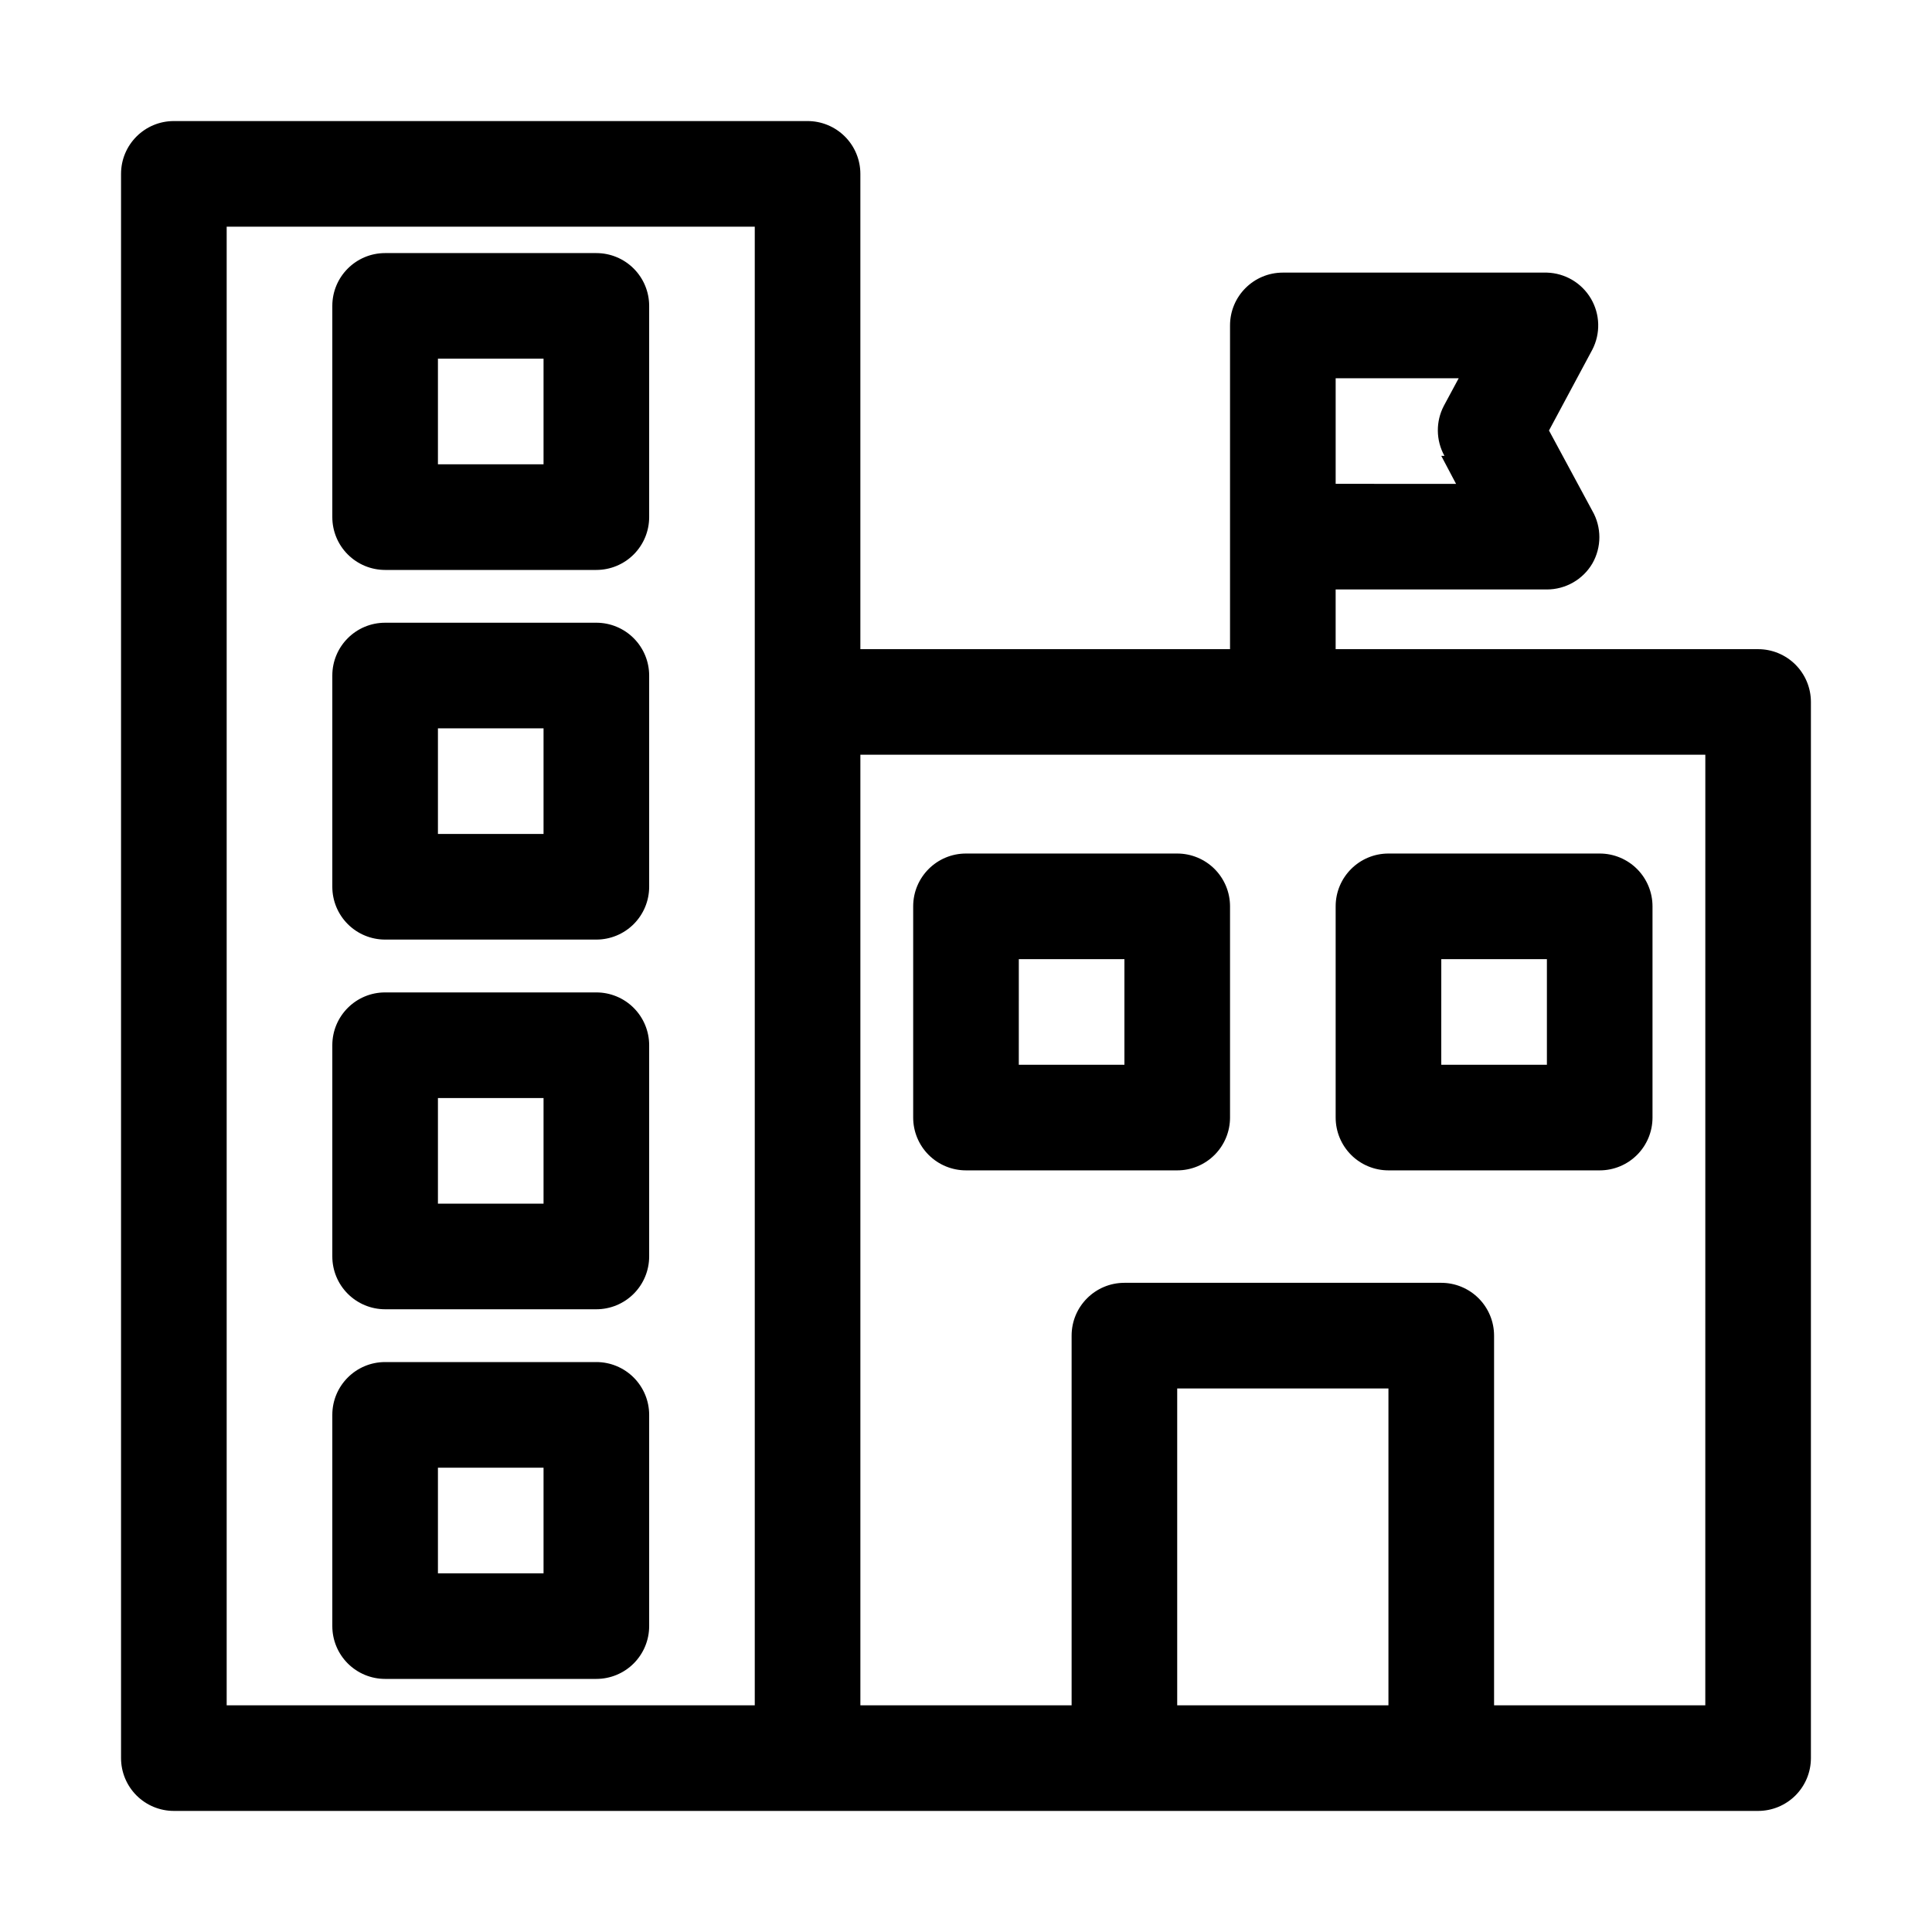 <?xml version="1.0" encoding="UTF-8"?>
<!-- The Best Svg Icon site in the world: iconSvg.co, Visit us! https://iconsvg.co -->
<svg fill="#000000" width="800px" height="800px" version="1.1" viewBox="144 144 512 512" xmlns="http://www.w3.org/2000/svg">
 <g>
  <path d="m609.92 316.03h-111.96v-15.816h55.98c4.941 0 9.516-2.606 12.035-6.856 2.5-4.332 2.5-9.664 0-13.996l-11.477-21.273 11.477-21.41c2.219-4.277 2.078-9.395-0.367-13.547-2.445-4.148-6.852-6.75-11.668-6.887h-69.977c-7.727 0-13.992 6.266-13.992 13.996v85.789h-97.965v-125.95c0-3.711-1.473-7.273-4.098-9.895-2.625-2.625-6.184-4.102-9.895-4.102h-167.94c-7.731 0-13.996 6.266-13.996 13.996v419.84c0 3.711 1.477 7.273 4.102 9.898 2.621 2.621 6.184 4.098 9.895 4.098h419.84c3.711 0 7.273-1.477 9.898-4.098 2.621-2.625 4.098-6.188 4.098-9.898v-279.89c0-3.711-1.477-7.269-4.098-9.895-2.625-2.625-6.188-4.098-9.898-4.098zm-83.969-51.219 3.918 7.418-31.906-0.004v-27.988h32.609l-3.918 7.277c-2.199 4.172-2.144 9.168 0.137 13.293zm-321.88-60.738h139.95v124.69 1.258 265.9h-139.95zm251.9 391.85v-83.969h55.98v83.969zm139.95 0h-55.977v-97.965c0-3.711-1.473-7.269-4.098-9.895s-6.184-4.102-9.898-4.102h-83.965c-7.731 0-13.996 6.266-13.996 13.996v97.965h-55.98v-251.91h223.92z"/>
  <path d="m400 454.16h55.98-0.004c3.711 0 7.273-1.473 9.898-4.098 2.621-2.625 4.098-6.184 4.098-9.895v-55.98c0-3.711-1.477-7.269-4.098-9.895-2.625-2.625-6.188-4.098-9.898-4.098h-55.977c-7.731 0-13.996 6.266-13.996 13.992v55.98c0 3.711 1.473 7.269 4.098 9.895s6.184 4.098 9.898 4.098zm13.996-55.98h27.988v27.988l-27.992 0.004z"/>
  <path d="m302.04 407h-55.977c-7.731 0-13.996 6.266-13.996 13.996v55.98-0.004c0 3.711 1.473 7.273 4.098 9.895 2.625 2.625 6.184 4.102 9.898 4.102h55.98-0.004c3.711 0 7.273-1.477 9.895-4.102 2.625-2.621 4.102-6.184 4.102-9.895v-55.98 0.004c0-3.715-1.477-7.273-4.102-9.898-2.621-2.625-6.184-4.098-9.895-4.098zm-13.996 55.98h-27.988v-27.988h27.988z"/>
  <path d="m302.04 504.96h-55.977c-7.731 0-13.996 6.266-13.996 13.996v55.98c0 3.711 1.473 7.269 4.098 9.895s6.184 4.098 9.898 4.098h55.98-0.004c3.711 0 7.273-1.473 9.895-4.098 2.625-2.625 4.102-6.184 4.102-9.895v-55.98c0-3.711-1.477-7.269-4.102-9.895-2.621-2.625-6.184-4.102-9.895-4.102zm-13.996 55.98h-27.988v-27.988h27.988z"/>
  <path d="m302.04 309.03h-55.977c-7.731 0-13.996 6.266-13.996 13.996v55.98c0 3.711 1.473 7.269 4.098 9.895s6.184 4.098 9.898 4.098h55.98-0.004c3.711 0 7.273-1.473 9.895-4.098 2.625-2.625 4.102-6.184 4.102-9.895v-55.98c0-3.711-1.477-7.269-4.102-9.895-2.621-2.625-6.184-4.102-9.895-4.102zm-13.996 55.98h-27.988v-27.988h27.988z"/>
  <path d="m302.04 211.07h-55.977c-7.731 0-13.996 6.266-13.996 13.996v55.98-0.004c0 3.711 1.473 7.273 4.098 9.895 2.625 2.625 6.184 4.102 9.898 4.102h55.98-0.004c3.711 0 7.273-1.477 9.895-4.102 2.625-2.621 4.102-6.184 4.102-9.895v-55.98 0.004c0-3.715-1.477-7.273-4.102-9.898-2.621-2.625-6.184-4.098-9.895-4.098zm-13.996 55.98-27.988-0.004v-27.988h27.988z"/>
  <path d="m511.96 454.16h55.98-0.004c3.715 0 7.273-1.473 9.898-4.098s4.098-6.184 4.098-9.895v-55.98c0-3.711-1.473-7.269-4.098-9.895s-6.184-4.098-9.898-4.098h-55.977c-7.731 0-13.996 6.266-13.996 13.992v55.98c0 3.711 1.477 7.269 4.098 9.895 2.625 2.625 6.188 4.098 9.898 4.098zm13.996-55.98h27.988v27.988l-27.992 0.004z"/>
 </g>
</svg>